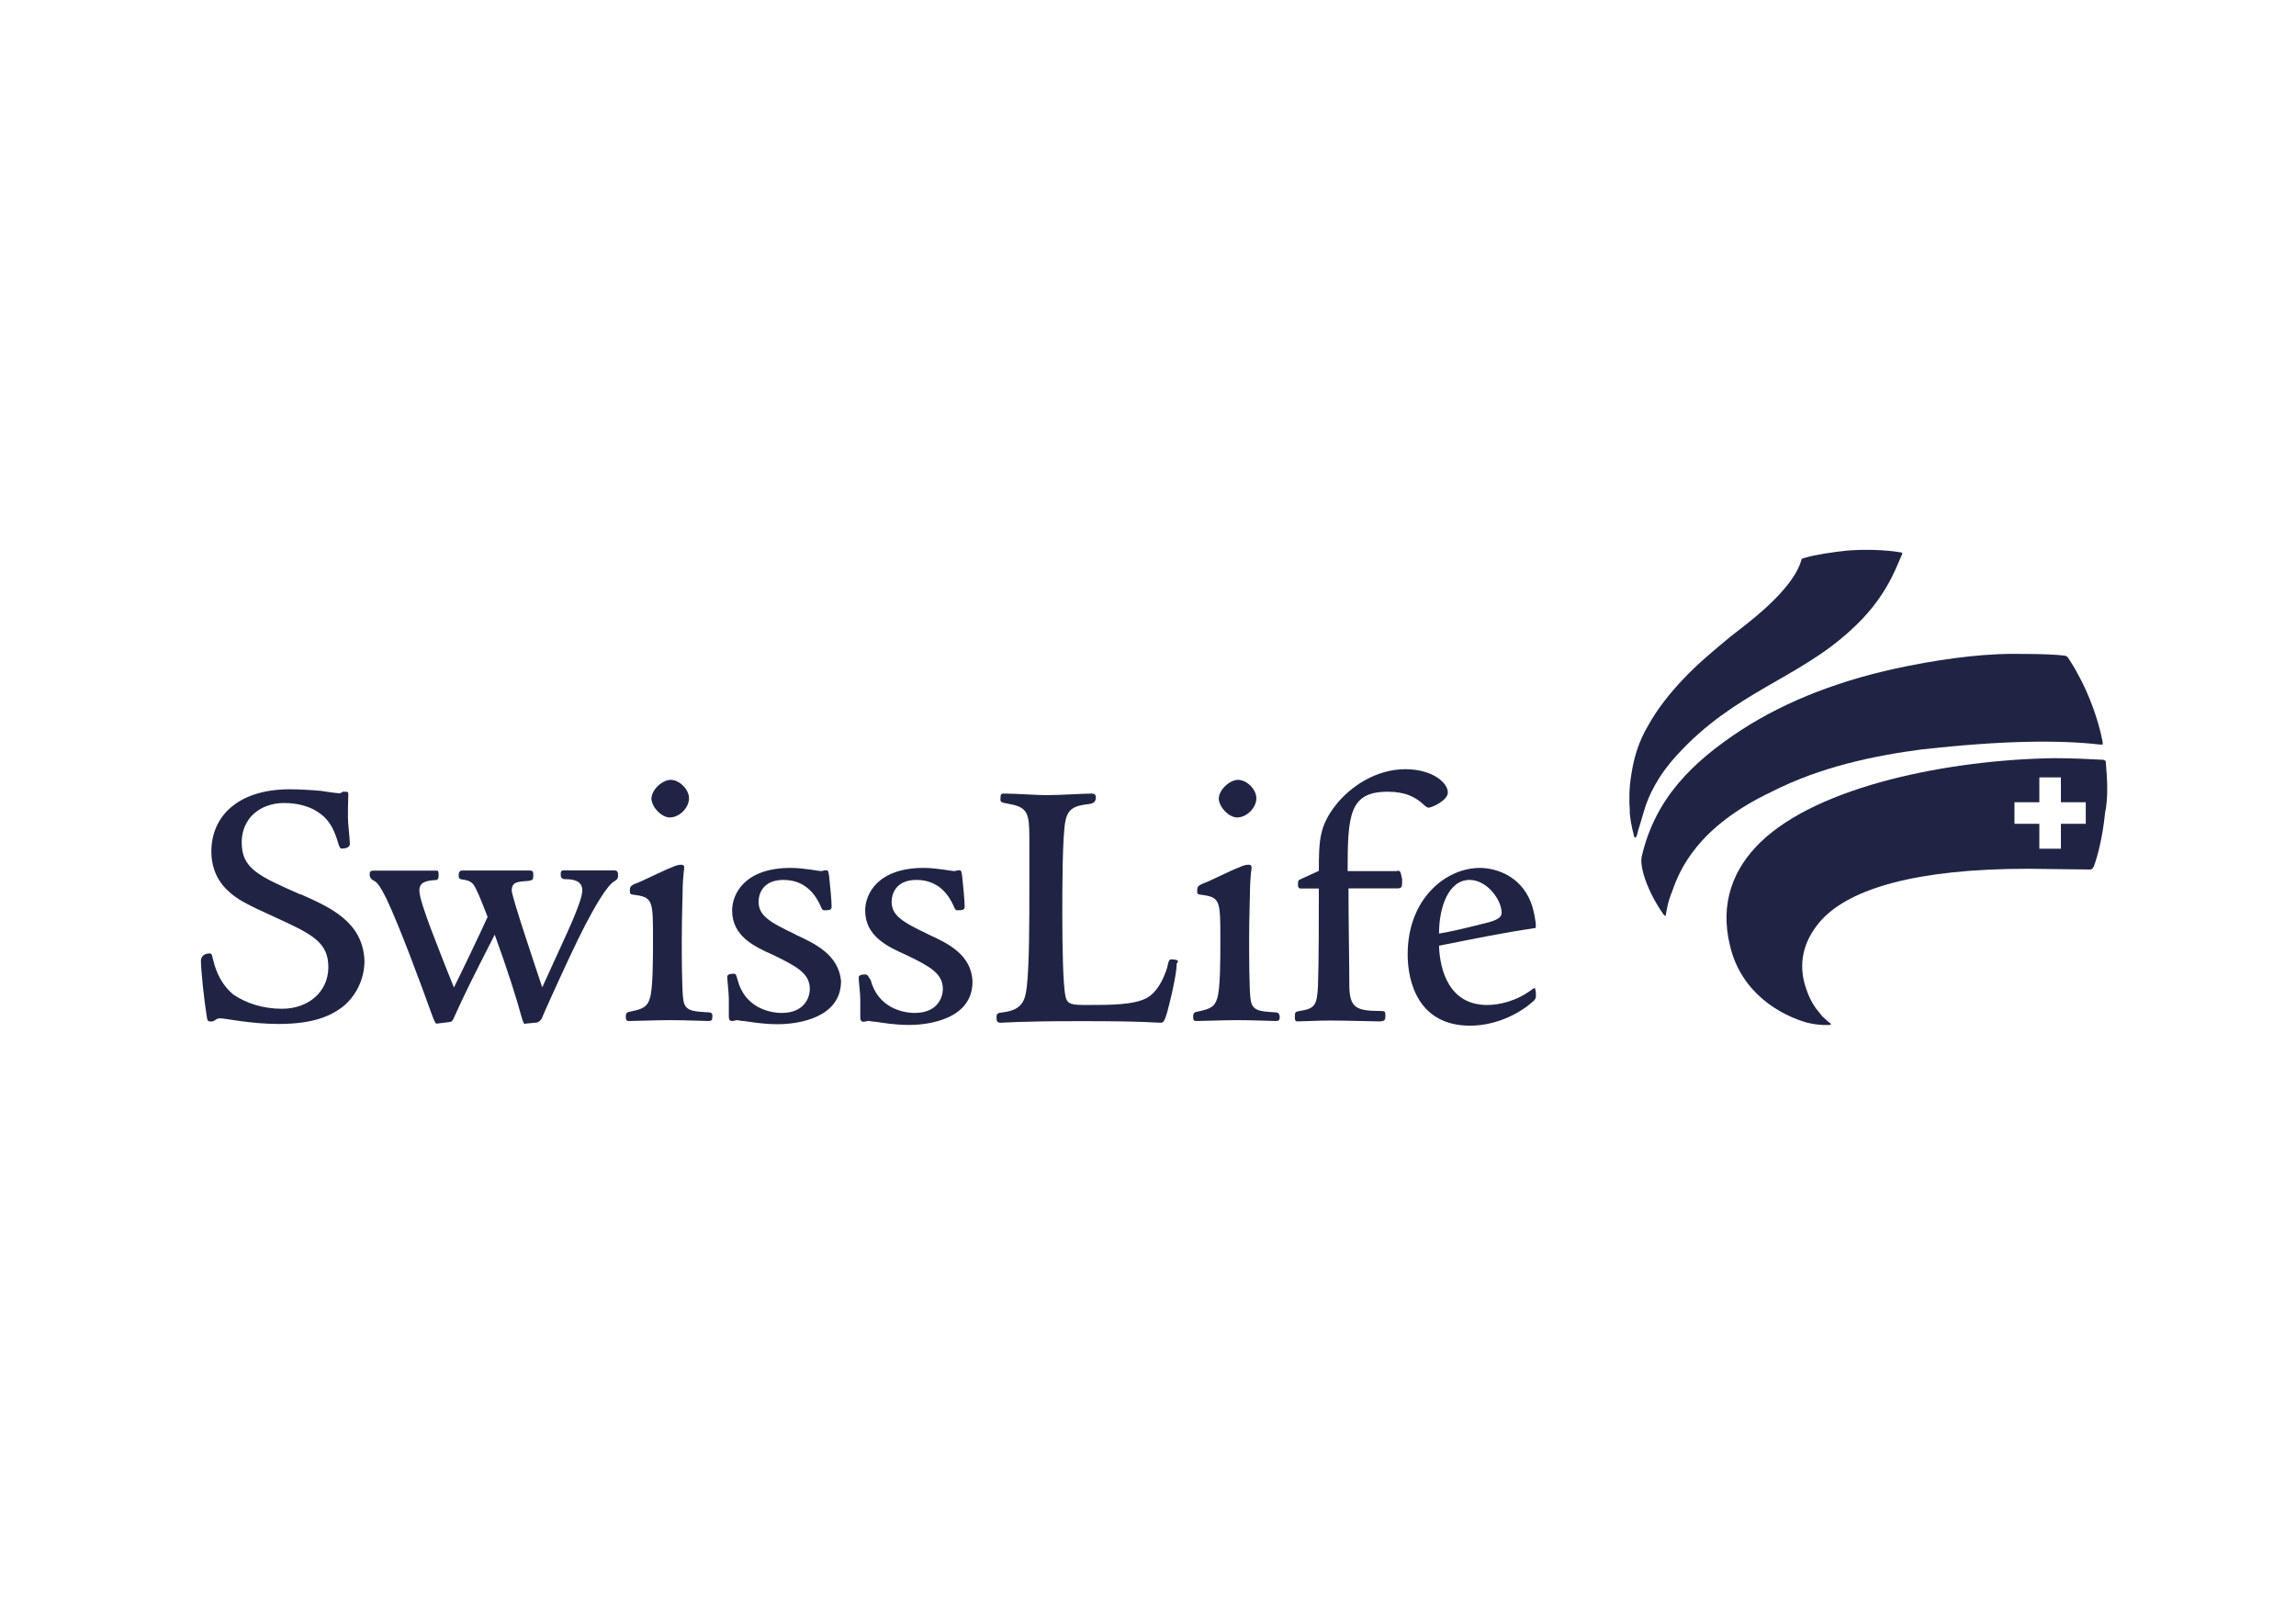 <?xml version="1.0" encoding="UTF-8"?>
<svg xmlns="http://www.w3.org/2000/svg" id="Layer_1" data-name="Layer 1" viewBox="0 0 187.41 131.94">
  <defs>
    <style>
      .cls-1 {
        fill: #202444;
        stroke-width: 0px;
      }
    </style>
  </defs>
  <path class="cls-1" d="M171.89,62.29c0-.06,0-.19-.07-.19q-.06-.07-.19-.07c-1.18-.06-2.49-.13-3.99-.13-8.44.13-19.17,2.23-23.95,6.87-2.22,2.16-3.33,4.97-2.48,8.44.92,3.92,4.19,5.69,6.28,6.28,1.05.26,1.83.19,1.83.19,0,0,.13,0,.13-.06,0-.07-.13-.13-.13-.13,0,0-.39-.33-.59-.53-.19-.26-.33-.39-.52-.65-.33-.46-.66-1.11-.92-2.03-.52-1.96.07-3.73,1.44-5.23,2.36-2.49,7.65-4.12,16.81-4.12l5.04.06s.13,0,.2-.06q.06-.07.13-.2c.32-.85.72-2.42.91-4.32.26-1.24.2-2.68.07-4.12ZM170.25,67.26h-2.03v2.03h-1.76v-2.03h-2.03v-1.76h2.03v-2.03h1.76v2.03h2.03v1.76ZM155.08,45.09c-1.12-.2-2.95-.26-4.39-.13-1.17.13-2.55.33-3.4.59-.06,0-.13.06-.19.06q-.07.07-.07.13c-.72,2.56-4.77,5.43-5.76,6.22-1.43,1.18-2.68,2.22-3.92,3.53-1.05,1.11-2.09,2.42-2.81,3.73-.79,1.31-1.18,2.68-1.38,3.99-.19,1.11-.19,2.16-.13,2.94v.26c.13,1.18.33,1.71.33,1.77,0,.13.07.2.13.2.07,0,.07-.13.13-.2,0-.06.13-.52.26-.92.13-.45.2-.65.33-1.11.33-1.11,1.05-2.74,2.68-4.51,4.71-5.17,9.88-6.21,14.2-10.21,2.74-2.48,3.59-4.84,4.12-6.08.06-.06.06-.13.06-.19-.06-.07-.13-.07-.19-.07Z"></path>
  <path class="cls-1" d="M156.97,61.18c6.35-.72,11.12-.78,14.46-.39h.2v-.2c-.33-1.77-1.11-3.92-2.03-5.56-.2-.39-.52-.92-.78-1.31-.07-.13-.07-.07-.13-.13s-.26-.07-.26-.07c-.52-.07-1.77-.13-3.27-.13-2.62-.07-5.82.26-9.42.98-5.3,1.05-9.88,2.81-13.61,5.23-3.99,2.62-7,5.56-8.11,10.27-.2.72.26,2.09.78,3.14.33.65.65,1.18.98,1.64l.13.13c.07,0,.07-.07.07-.13.07-.33.13-.98.52-1.9.59-1.7,2.03-5.23,8.11-8.11,3.99-2.03,8.31-2.94,12.36-3.47h0Z"></path>
  <path class="cls-1" d="M50.22,71.06h-4.19c-.26,0-.26.13-.26.39q0,.33.39.33c.65,0,1.37.13,1.37.92,0,.52-.46,1.64-.78,2.42-.59,1.37-1.64,3.6-2.49,5.49-.52-1.57-2.49-7.39-2.49-7.91,0-.72.52-.72,1.37-.78.33-.07.39-.07.39-.46,0-.26,0-.39-.33-.39h-5.43c-.26,0-.33.13-.33.39,0,.2,0,.26.2.33.52.07.72.13.98.39.26.33.65,1.31,1.18,2.68-.59,1.31-2.22,4.71-2.75,5.76-.98-2.42-1.44-3.66-1.9-4.84-.46-1.24-.92-2.55-.92-3.07s.26-.78,1.18-.85c.33,0,.39-.07.39-.39,0-.2,0-.39-.13-.39h-5.17c-.26,0-.33.07-.33.33q0,.33.39.52c.26.13.52.52.98,1.44,1.11,2.35,2.75,6.8,3.79,9.68.2.46.2.52.33.52l1.05-.13q.2,0,.33-.33c.92-2.03,1.37-2.94,3.34-6.8,1.05,2.88,1.83,5.36,2.16,6.61.2.65.2.72.39.65l.72-.07c.26,0,.46-.13.59-.39.07-.2.52-1.18.72-1.64.92-2.03,2.09-4.58,2.81-5.95s1.77-3.27,2.42-3.6c.2-.13.26-.2.26-.46s-.07-.39-.26-.39h0ZM24.51,73.02c-3.4-1.5-4.78-2.09-4.78-4.25,0-1.96,1.5-3.21,3.47-3.21,1.05,0,2.09.26,2.81.78.98.65,1.31,1.57,1.57,2.42.13.46.2.52.33.52.26,0,.65-.07.65-.39,0-.13-.07-.98-.13-1.57-.07-.72,0-2.22,0-2.42s0-.26-.2-.26h-.26c-.07.07-.2.13-.26.13s-.72-.07-1.5-.2c-.78-.07-1.83-.13-2.55-.13-4.19,0-6.41,2.16-6.41,5.1,0,.92.26,2.09,1.24,3.07.85.85,1.7,1.24,3.99,2.29,3.01,1.37,4.32,2.03,4.32,4.06s-1.64,3.4-3.79,3.4c-1.57,0-2.94-.46-3.99-1.18-.85-.72-1.37-1.7-1.64-2.88-.07-.26-.07-.46-.26-.46-.52,0-.72.33-.72.59,0,.78.26,3.21.46,4.45.07.46.07.52.39.52s.33-.26.72-.26c.46,0,2.42.46,4.78.46,2.81,0,4.19-.65,5.1-1.31.98-.72,1.9-2.09,1.9-3.86-.13-3.21-2.88-4.38-5.23-5.43ZM57.61,82.64c-1.11-.07-1.7-.13-1.83-.98-.13-.65-.13-3.86-.13-4.78,0-2.22.07-3.53.07-4.25,0-.46.07-1.37.13-1.77,0-.2-.07-.26-.26-.26s-.46.07-.72.2c-.72.26-2.49,1.18-3.07,1.37-.26.13-.39.2-.39.52s0,.33.52.39c1.37.2,1.37.59,1.37,3.6,0,1.7,0,4.06-.26,4.84-.2.65-.52.85-1.5,1.05-.39.07-.46.13-.46.46,0,.26.07.33.26.33.52,0,2.16-.07,3.34-.07,1.44,0,2.75.07,3.14.07.26,0,.33-.07.33-.39,0-.26-.07-.33-.52-.33ZM54.67,66.74c.78,0,1.57-.78,1.57-1.57,0-.72-.78-1.5-1.5-1.5-.65,0-1.57.78-1.57,1.57.07.72.85,1.5,1.5,1.5ZM64.93,76.29c-2.22-1.05-3.01-1.57-3.01-2.68,0-.52.26-1.77,2.03-1.77,1.9,0,2.68,1.37,3.01,2.09.13.33.2.39.33.39.52,0,.59-.07.59-.33,0-.46-.13-1.77-.2-2.42-.07-.46-.07-.52-.26-.52-.13,0-.33.07-.39.07-.2,0-1.44-.26-2.49-.26-3.79,0-4.78,2.16-4.78,3.47,0,2.09,1.77,2.94,3.4,3.66,1.9.92,2.94,1.5,2.94,2.75,0,.72-.46,1.96-2.29,1.96-1.05,0-3.01-.46-3.6-2.68-.13-.46-.13-.52-.33-.52-.33,0-.52.07-.52.26,0,.26.13,1.31.13,1.77v1.44c0,.26.07.39.26.39.13,0,.33-.07.39-.07.13,0,.33.07.59.07.52.07,1.5.26,2.75.26,1.7,0,5.17-.52,5.17-3.53-.2-2.16-2.16-3.07-3.73-3.79h0ZM75.79,76.29c-2.22-1.05-3.01-1.57-3.01-2.68,0-.52.26-1.77,2.03-1.77,1.9,0,2.68,1.37,3.01,2.09.13.33.2.39.33.39.52,0,.59-.07.59-.33,0-.46-.13-1.77-.2-2.42-.07-.46-.07-.52-.26-.52-.13,0-.33.07-.39.07-.2,0-1.44-.26-2.49-.26-3.79,0-4.78,2.16-4.78,3.47,0,2.09,1.77,2.94,3.4,3.66,1.9.92,2.94,1.5,2.94,2.75,0,.72-.46,1.96-2.29,1.96-1.05,0-3.01-.46-3.6-2.68-.26-.39-.26-.46-.46-.46-.33,0-.52.07-.52.26,0,.26.13,1.31.13,1.77v1.44c0,.26.07.39.26.39.13,0,.33-.07.39-.07.13,0,.33.07.59.07.52.07,1.5.26,2.75.26,1.7,0,5.17-.52,5.17-3.53-.07-2.22-2.03-3.14-3.6-3.86h0ZM95.61,78.32c-.2,0-.26.26-.33.65-.33,1.05-.85,2.03-1.64,2.49-1.05.59-3.01.59-4.84.59-1.24,0-1.7,0-1.83-.72-.2-.85-.26-3.99-.26-6.67,0-1.9,0-6.54.26-7.65.2-.98.72-1.24,1.96-1.37q.52-.07.52-.52c0-.26-.13-.33-.33-.33-.72,0-2.62.13-3.66.13-.85,0-2.55-.13-3.47-.13-.26,0-.33,0-.33.46,0,.26.07.26.72.39,1.5.26,1.64.78,1.64,2.75v4.25c0,2.42,0,6.02-.2,7.85-.13,1.05-.26,1.96-1.96,2.16-.46.07-.52.07-.52.46,0,.26.07.39.33.39.33,0,1.5-.13,6.54-.13,5.43,0,5.95.13,6.54.13.26,0,.33-.26.52-.85.59-2.22.78-3.53.78-3.99.2-.2.13-.33-.46-.33ZM103.92,82.64c-1.11-.07-1.7-.13-1.83-.98-.13-.65-.13-3.86-.13-4.78,0-2.22.07-3.53.07-4.25,0-.46.07-1.37.13-1.77,0-.2-.07-.26-.26-.26s-.46.07-.72.2c-.72.26-2.49,1.18-3.07,1.37-.26.13-.39.2-.39.52s0,.33.52.39c1.37.2,1.37.59,1.37,3.6,0,1.7,0,4.06-.26,4.84-.2.65-.52.85-1.5,1.05-.39.07-.46.13-.46.46,0,.26.07.33.26.33.52,0,2.16-.07,3.34-.07,1.44,0,2.75.07,3.14.07.26,0,.33-.07.33-.39-.07-.26-.13-.33-.52-.33h0ZM100.98,66.74c.78,0,1.57-.78,1.57-1.57,0-.72-.78-1.5-1.5-1.5-.65,0-1.57.78-1.57,1.57.07.72.85,1.5,1.5,1.5h0ZM114.06,71.12h-4.06c0-4.58.13-6.48,3.27-6.48,1.5,0,2.16.46,2.62.78.33.26.52.52.72.52.26,0,1.57-.59,1.57-1.24,0-.78-1.24-1.9-3.47-1.9-2.35,0-4.45,1.37-5.69,2.94-1.31,1.7-1.37,2.81-1.37,5.36l-1.57.72c-.13.07-.13.13-.13.46q0,.26.2.26h1.5c0,2.09,0,6.02-.07,7.91-.07,1.64-.26,1.9-1.5,2.09-.33.07-.39.07-.39.46,0,.2,0,.39.2.39.46,0,1.7-.07,2.68-.07,1.37,0,3.53.07,3.92.07.52,0,.59-.07.59-.46,0-.33,0-.39-.39-.39-1.96,0-2.49-.26-2.55-1.9,0-1.77-.07-5.43-.07-8.11h3.99c.39,0,.39-.13.39-.72-.13-.65-.13-.72-.39-.72Z"></path>
  <path class="cls-1" d="M125.31,80.74c0-.13-.07-.07-.2,0-1.37,1.05-2.81,1.31-3.73,1.31-3.07,0-3.86-2.81-3.92-4.84,2.62-.52,5.17-1.05,7.85-1.44.13,0,0-.92-.2-1.64-.72-2.55-2.94-3.27-4.32-3.27-2.75,0-5.89,2.49-5.89,7.06,0,2.22.85,5.82,5.1,5.82,2.03,0,3.92-.92,5.04-1.9.26-.2.33-.33.33-.52,0-.26,0-.39-.07-.59h0ZM119.95,71.84c1.44,0,2.62,1.64,2.62,2.68,0,.26-.13.52-1.05.78-2.09.52-2.88.72-4.06.92,0-2.16.78-4.38,2.49-4.38Z"></path>
</svg>

